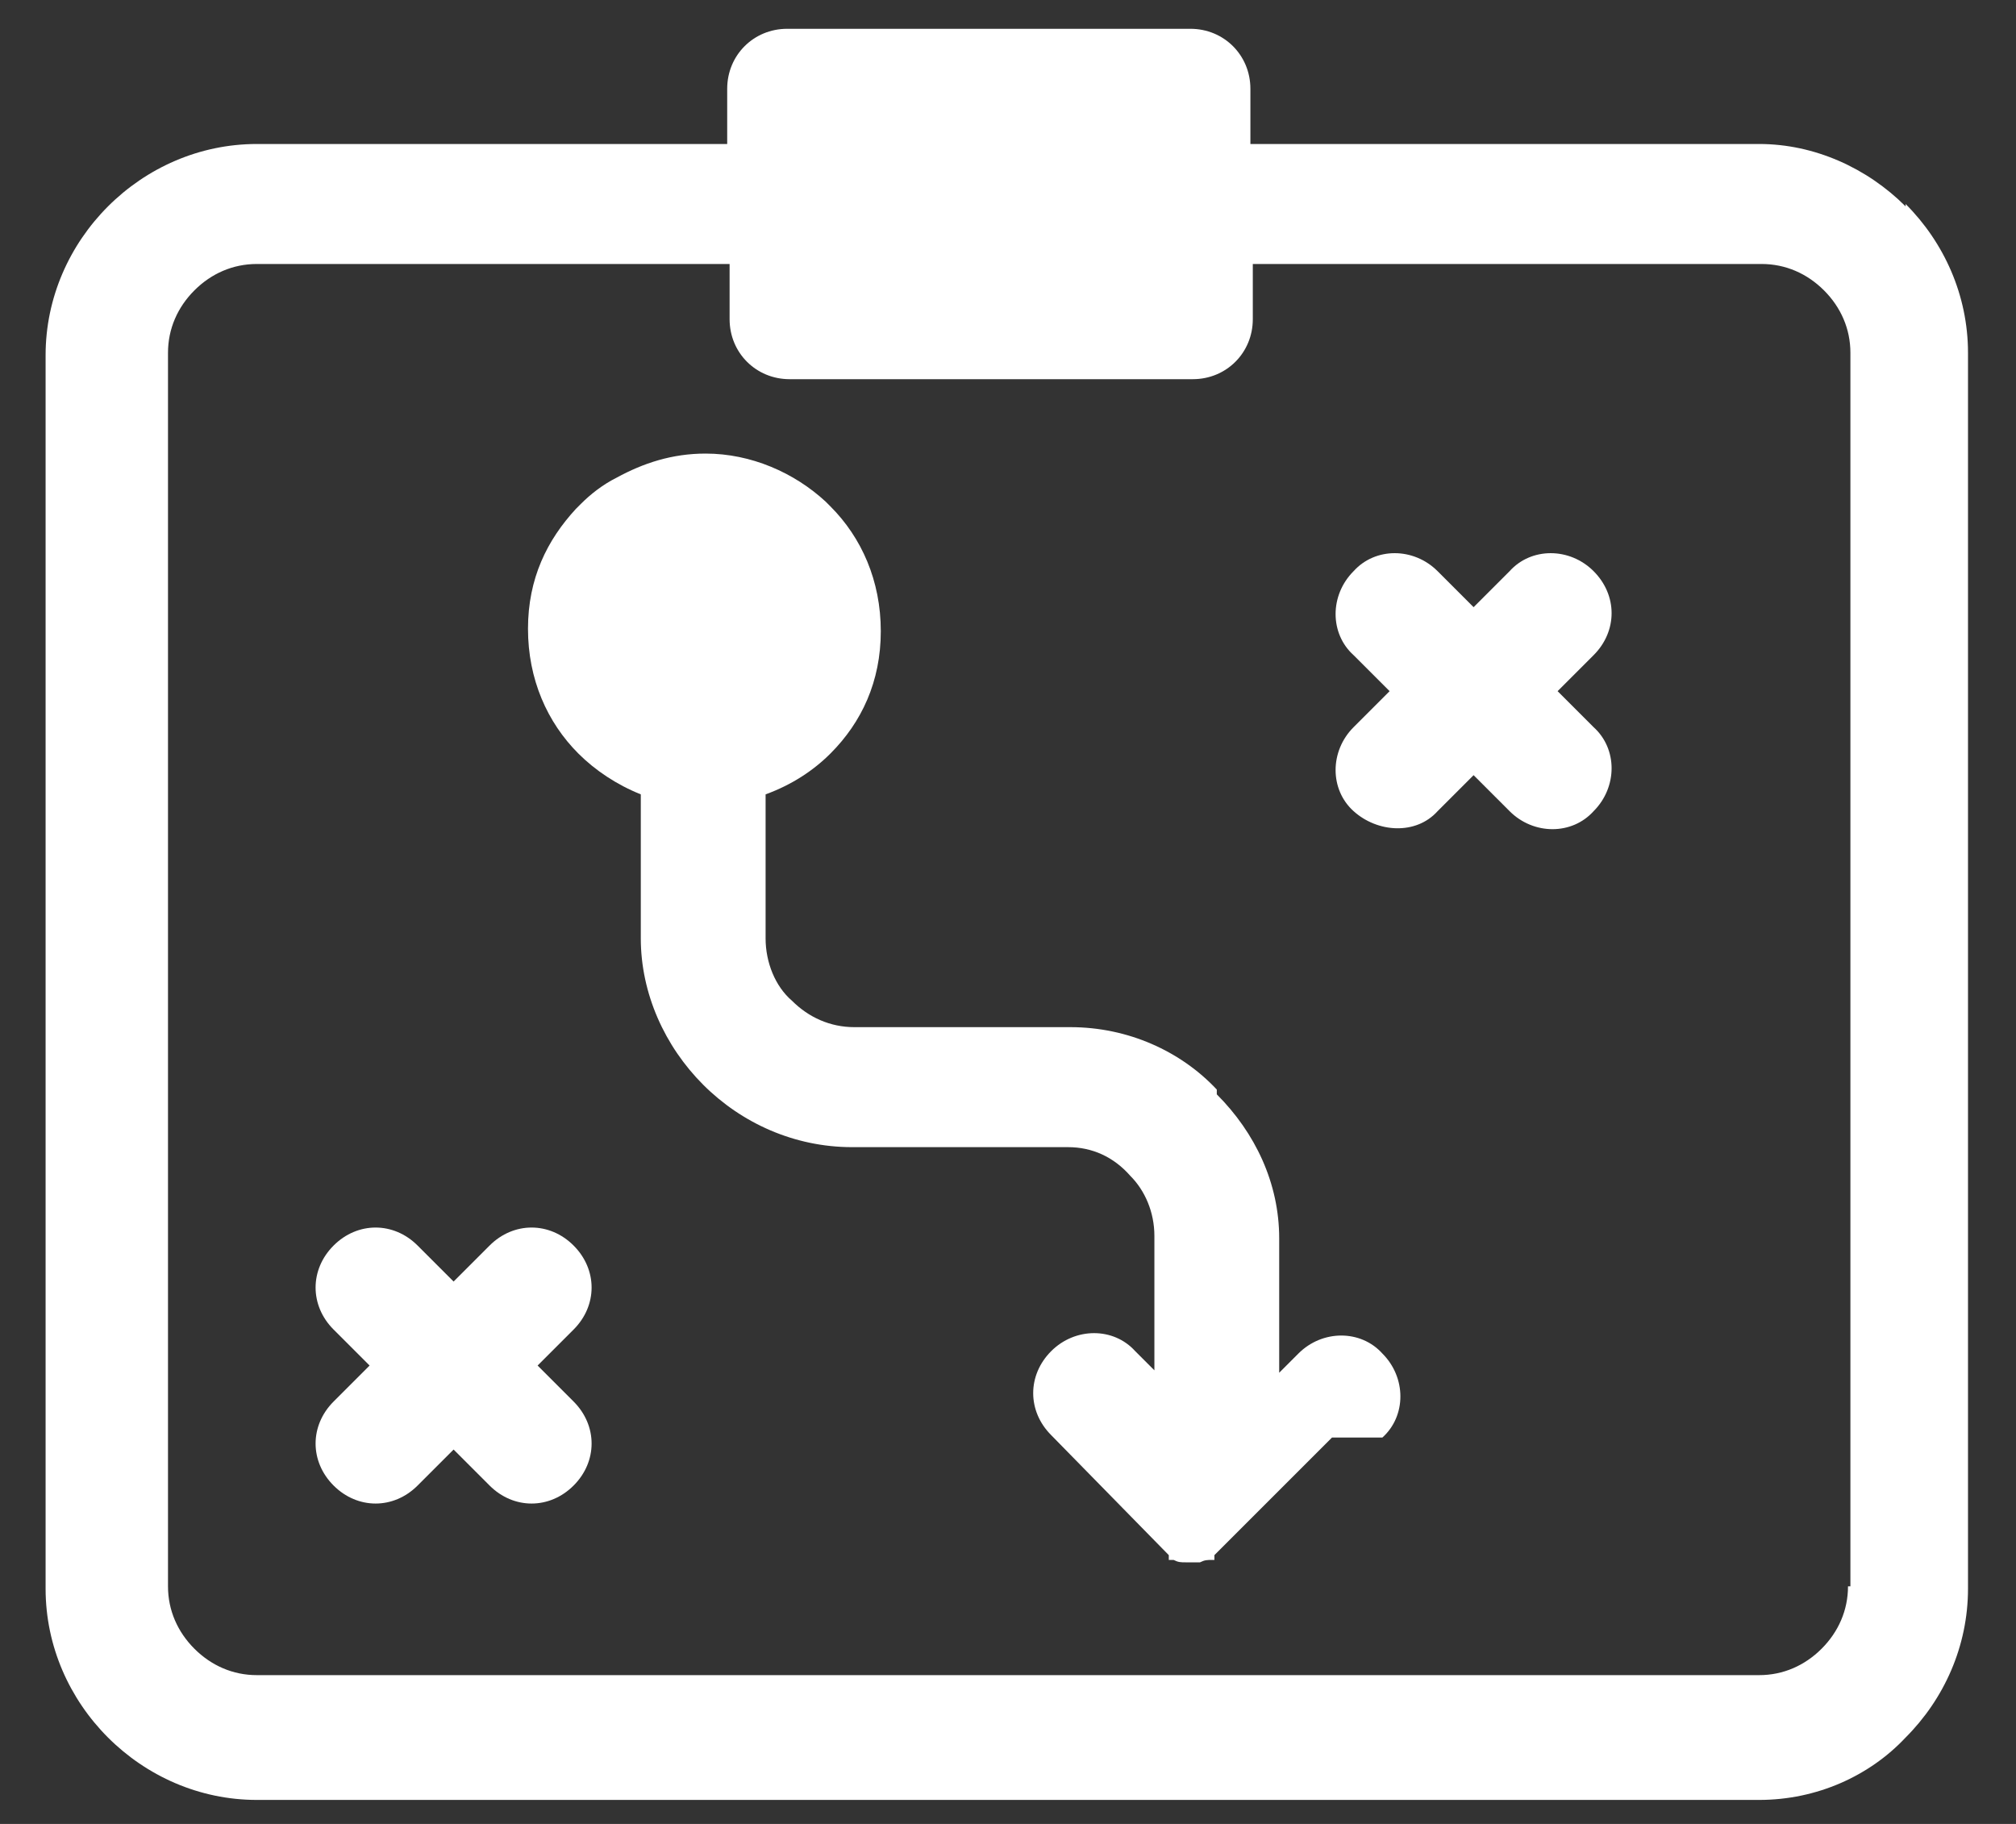 <?xml version="1.0" encoding="UTF-8"?>
<svg id="Layer_1" data-name="Layer 1" xmlns="http://www.w3.org/2000/svg" version="1.1" viewBox="0 0 84 76">
  <rect x="0" y="0" width="84" height="76" fill="#333333" stroke="none"/>
  <defs>
    <style>
      .cls-1 {
        fill: #fff;
        stroke-width: 0px;
      }
    </style>
  </defs>
  <path class="cls-1" d="M22.4,56.9l1.5-1.5c1-1,1-2.5,0-3.5-1-1-2.5-1-3.5,0l-1.5,1.5-1.5-1.5c-1-1-2.5-1-3.5,0-1,1-1,2.5,0,3.5l1.5,1.5-1.5,1.5c-1,1-1,2.5,0,3.5,1,1,2.5,1,3.5,0l1.5-1.5,1.5,1.5c1,1,2.5,1,3.5,0,1-1,1-2.5,0-3.5l-1.5-1.5ZM64.9,28.8l1.5-1.5c1-1,1-2.5,0-3.5-1-1-2.6-1-3.5,0l-1.5,1.5-1.5-1.5c-1-1-2.6-1-3.5,0-1,1-1,2.6,0,3.5l1.5,1.5-1.5,1.5c-1,1-1,2.6,0,3.5s2.6,1,3.5,0l1.5-1.5,1.5,1.5c1,1,2.6,1,3.5,0,1-1,1-2.6,0-3.5l-1.5-1.5ZM64.9,28.8l1.5-1.5c1-1,1-2.5,0-3.5-1-1-2.6-1-3.5,0l-1.5,1.5-1.5-1.5c-1-1-2.6-1-3.5,0-1,1-1,2.6,0,3.5l1.5,1.5-1.5,1.5c-1,1-1,2.6,0,3.5s2.6,1,3.5,0l1.5-1.5,1.5,1.5c1,1,2.6,1,3.5,0,1-1,1-2.6,0-3.5l-1.5-1.5ZM23.9,51.9c-1-1-2.5-1-3.5,0l-1.5,1.5-1.5-1.5c-1-1-2.5-1-3.5,0-1,1-1,2.5,0,3.5l1.5,1.5-1.5,1.5c-1,1-1,2.5,0,3.5,1,1,2.5,1,3.5,0l1.5-1.5,1.5,1.5c1,1,2.5,1,3.5,0,1-1,1-2.5,0-3.5l-1.5-1.5,1.5-1.5c1-1,1-2.5,0-3.5ZM64.9,28.8l1.5-1.5c1-1,1-2.5,0-3.5-1-1-2.6-1-3.5,0l-1.5,1.5-1.5-1.5c-1-1-2.6-1-3.5,0-1,1-1,2.6,0,3.5l1.5,1.5-1.5,1.5c-1,1-1,2.6,0,3.5s2.6,1,3.5,0l1.5-1.5,1.5,1.5c1,1,2.6,1,3.5,0,1-1,1-2.6,0-3.5l-1.5-1.5ZM23.9,51.9c-1-1-2.5-1-3.5,0l-1.5,1.5-1.5-1.5c-1-1-2.5-1-3.5,0-1,1-1,2.5,0,3.5l1.5,1.5-1.5,1.5c-1,1-1,2.5,0,3.5,1,1,2.5,1,3.5,0l1.5-1.5,1.5,1.5c1,1,2.5,1,3.5,0,1-1,1-2.5,0-3.5l-1.5-1.5,1.5-1.5c1-1,1-2.5,0-3.5ZM22.4,56.9l1.5-1.5c1-1,1-2.5,0-3.5-1-1-2.5-1-3.5,0l-1.5,1.5-1.5-1.5c-1-1-2.5-1-3.5,0-1,1-1,2.5,0,3.5l1.5,1.5-1.5,1.5c-1,1-1,2.5,0,3.5,1,1,2.5,1,3.5,0l1.5-1.5,1.5,1.5c1,1,2.5,1,3.5,0,1-1,1-2.5,0-3.5l-1.5-1.5ZM64.9,28.8l1.5-1.5c1-1,1-2.5,0-3.5-1-1-2.6-1-3.5,0l-1.5,1.5-1.5-1.5c-1-1-2.6-1-3.5,0-1,1-1,2.6,0,3.5l1.5,1.5-1.5,1.5c-1,1-1,2.6,0,3.5s2.6,1,3.5,0l1.5-1.5,1.5,1.5c1,1,2.6,1,3.5,0,1-1,1-2.6,0-3.5l-1.5-1.5ZM22.4,56.9l1.5-1.5c1-1,1-2.5,0-3.5-1-1-2.5-1-3.5,0l-1.5,1.5-1.5-1.5c-1-1-2.5-1-3.5,0-1,1-1,2.5,0,3.5l1.5,1.5-1.5,1.5c-1,1-1,2.5,0,3.5,1,1,2.5,1,3.5,0l1.5-1.5,1.5,1.5c1,1,2.5,1,3.5,0,1-1,1-2.5,0-3.5l-1.5-1.5ZM64.9,28.8l1.5-1.5c1-1,1-2.5,0-3.5-1-1-2.6-1-3.5,0l-1.5,1.5-1.5-1.5c-1-1-2.6-1-3.5,0-1,1-1,2.6,0,3.5l1.5,1.5-1.5,1.5c-1,1-1,2.6,0,3.5s2.6,1,3.5,0l1.5-1.5,1.5,1.5c1,1,2.6,1,3.5,0,1-1,1-2.6,0-3.5l-1.5-1.5Z"/>
  <path class="cls-1" d="M79.4,8.6c-1.6-1.6-3.8-2.6-6.1-2.6h-21.2v-2.3c0-1.4-1.1-2.5-2.5-2.5h-16.8c-1.4,0-2.5,1.1-2.5,2.5v2.3H10.7c-2.4,0-4.6,1-6.2,2.6-1.6,1.6-2.6,3.8-2.6,6.2v51.4c0,2.4,1,4.6,2.6,6.2,1.6,1.6,3.8,2.6,6.2,2.6h62.6c2.4,0,4.6-1,6.1-2.6,1.6-1.6,2.6-3.8,2.6-6.2V14.7c0-2.4-1-4.6-2.6-6.2ZM77,66.1c0,1-.4,1.9-1.1,2.6-.7.7-1.6,1.1-2.6,1.1H10.7c-1,0-1.9-.4-2.6-1.1s-1.1-1.6-1.1-2.6V14.7c0-1,.4-1.9,1.1-2.6.7-.7,1.6-1.1,2.6-1.1h19.7v2.3c0,1.4,1.1,2.5,2.5,2.5h16.8c1.4,0,2.5-1.1,2.5-2.5v-2.3h21.2c1,0,1.9.4,2.6,1.1.7.7,1.1,1.6,1.1,2.6v51.4Z"/>
  <path class="cls-1" d="M55.5,59.9l-4.9,4.9h0s0,.1,0,.1h0c0,0,0,0,0,0h0c0,0,0,.1,0,.1h0s0,0,0,0h0s0,0,0,0h0s0,0,0,0h0s0,0,0,0h0s-.1,0-.1,0h0s0,0,0,0h0s0,0,0,0h0s0,0,0,0c-.2,0-.3,0-.5.1h0c0,0-.2,0-.3,0s-.2,0-.3,0h0c-.2,0-.3,0-.5-.1h0s0,0,0,0h0s0,0,0,0h0s0,0,0,0h0s-.1,0-.1,0h0s0,0,0,0h0s0,0,0,0h0s0,0,0,0h0s0,0,0,0h0s0,0,0,0h-.1c0,0,0,0,0,0h0c0,0,0-.2,0-.2h0s-4.9-5-4.9-5c-1-1-1-2.5,0-3.5,1-1,2.6-1,3.5,0l.8.8v-5.6c0-1-.4-1.9-1-2.5h0c-.7-.8-1.6-1.2-2.6-1.2h-9c-2.4,0-4.6-1-6.2-2.6-1.6-1.6-2.6-3.8-2.6-6.1v-6c-1-.4-1.9-1-2.6-1.7-1.3-1.3-2.1-3.1-2.1-5.2s.8-3.7,2-5l.2-.2c.4-.4.9-.8,1.5-1.1,1.1-.6,2.3-1,3.7-1,1.9,0,3.7.8,5,2l.2.2c1.3,1.3,2.1,3.1,2.1,5.2s-.8,3.8-2.1,5.1c-.7.7-1.6,1.3-2.7,1.7v6c0,1,.4,2,1.1,2.6.7.7,1.6,1.1,2.6,1.1h9c2.4,0,4.6,1,6.1,2.6v.2c1.6,1.6,2.6,3.7,2.6,6v5.6l.8-.8c1-1,2.6-1,3.5,0,1,1,1,2.6,0,3.5Z"/>
</svg>